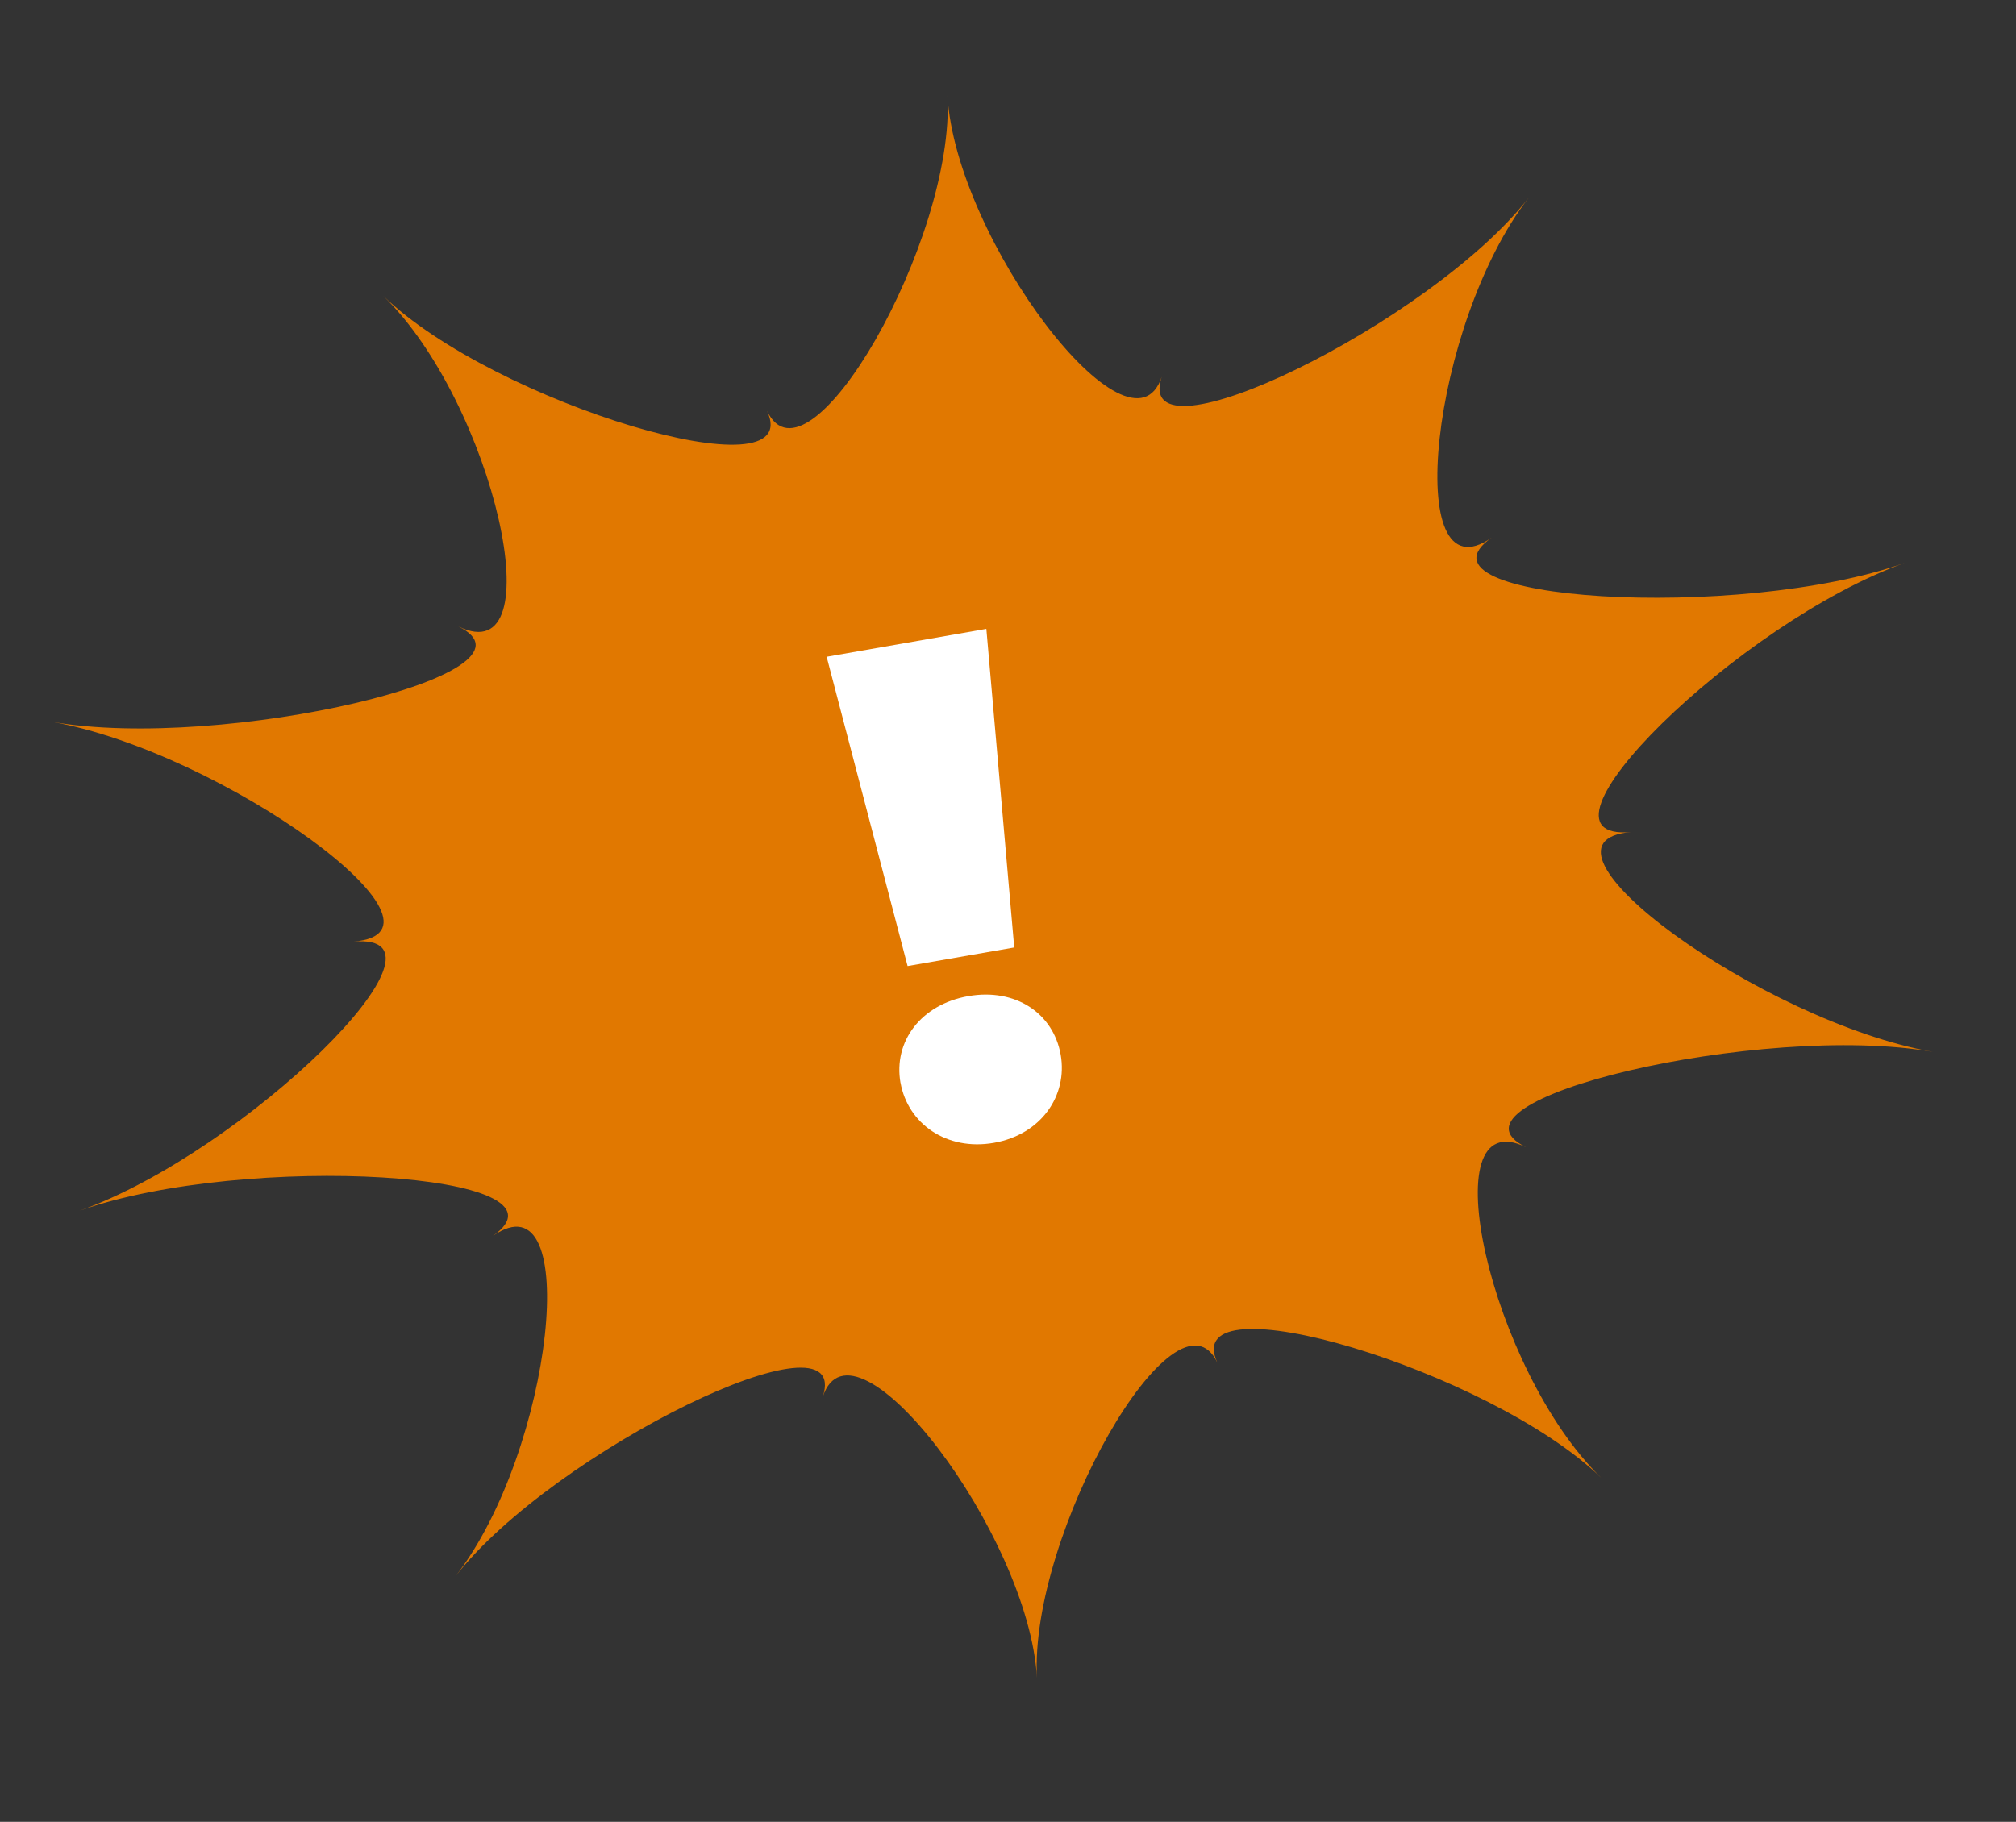 <?xml version="1.0" encoding="UTF-8"?>
<svg id="Layer_1" data-name="Layer 1" xmlns="http://www.w3.org/2000/svg" version="1.1" viewBox="0 0 82.43 74.51">
  <rect x="0" y="0" width="82.43" height="74.51" fill="#333333" stroke="none"/>
  <defs>
    <style>
      .cls-1 {
        fill: #e17800;
      }

      .cls-1, .cls-2 {
        stroke-width: 0px;
      }

      .cls-2 {
        fill: #fff;
      }
    </style>
  </defs>
  <path class="cls-1" d="M79.03,43.02c-6.99-1.23-20.59,1.97-16.63,3.9-3.97-1.94-1.45,9.13,3.07,13.52-4.53-4.4-17.36-8.24-15.69-4.7-1.67-3.54-7.71,7-7.38,12.89-.33-5.88-7.5-15.3-8.76-11.5,1.26-3.79-11.02,2.2-15.01,7.33,3.99-5.13,5.23-16.51,1.52-13.91,3.71-2.6-10.12-3.44-16.9-1.03,6.78-2.41,15.96-11.42,11.21-11.01,4.75-.41-5.36-7.76-12.35-8.99,6.99,1.23,20.59-1.97,16.63-3.9,3.97,1.94,1.45-9.13-3.07-13.52,4.53,4.4,17.36,8.24,15.69,4.7,1.67,3.54,7.71-7,7.38-12.89.33,5.88,7.5,15.3,8.76,11.5-1.26,3.79,11.02-2.2,15.01-7.33-3.99,5.13-5.23,16.51-1.52,13.91-3.71,2.6,10.12,3.44,16.9,1.03-6.78,2.41-15.96,11.42-11.21,11.01-4.75.41,5.36,7.76,12.35,8.99Z"/>
  <path class="cls-2" d="M33.81,26.86l6.52-1.14,1.14,13.03-4.36.76-3.31-12.65ZM36.82,44.29c-.3-1.7.84-3.21,2.77-3.55,1.93-.34,3.48.7,3.78,2.4.29,1.67-.8,3.26-2.73,3.6-1.93.34-3.52-.78-3.82-2.46Z"/>
</svg>